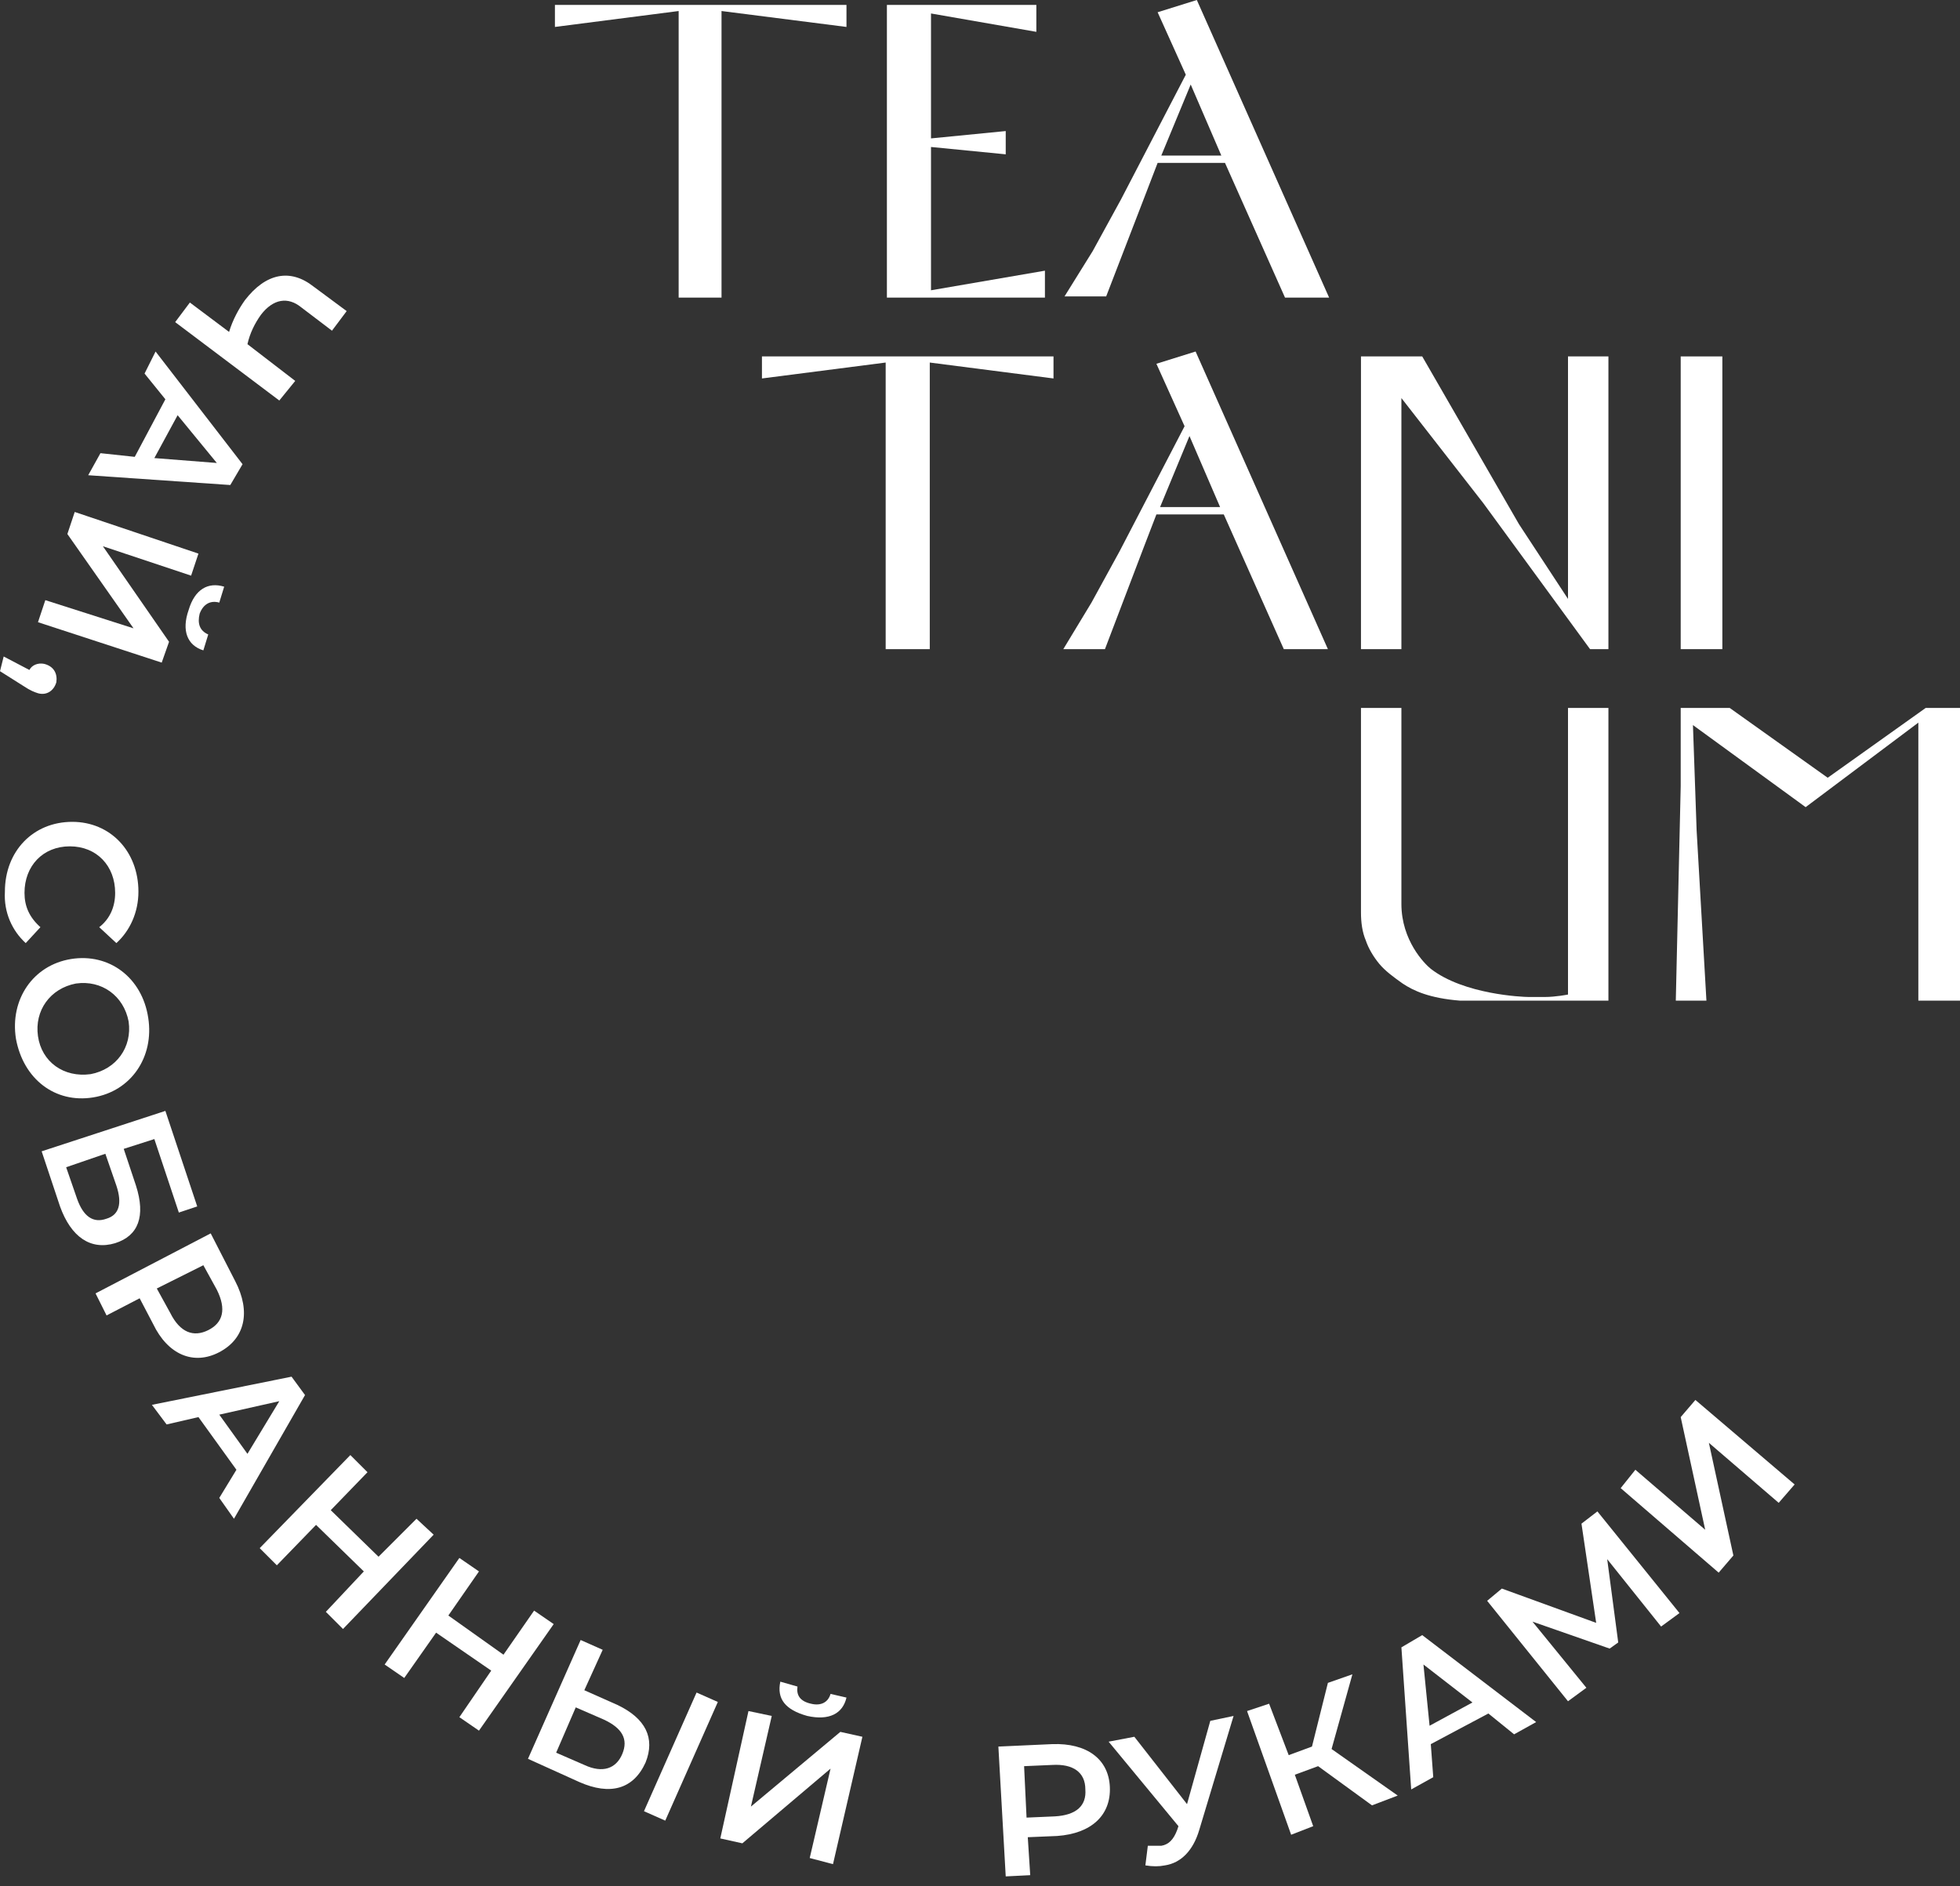 <?xml version="1.0" encoding="UTF-8"?> <svg xmlns="http://www.w3.org/2000/svg" xmlns:xlink="http://www.w3.org/1999/xlink" version="1.1" id="Layer_1" x="0px" y="0px" viewBox="0 0 160 154" style="enable-background:new 0 0 160 154;" xml:space="preserve"><rect x="0" y="0" width="160" height="154" fill="#333333" stroke="none"/> <style type="text/css"> .st0{fill:#FFFFFF;} </style> <g> <polygon class="st0" points="55.4,24.3 58.9,24.3 58.9,0.9 69.1,2.2 69.1,0.4 45.3,0.4 45.3,2.2 55.4,0.9 "></polygon> <polygon class="st0" points="85.3,22.1 76,23.7 76,23.7 76,12 82.1,12.6 82.1,10.7 76,11.3 76,1.1 84.6,2.6 84.6,0.4 72.4,0.4 72.4,24.3 85.3,24.3 "></polygon> <path class="st0" d="M93.5,15.9l1-2.6h5.5l4.9,11h3.6L97.7,0l-3.2,1l2.3,5.1l-5.3,10.2l-2.3,4.2l-2.3,3.7h3.4L93.5,15.9z M97.2,6.9 l2.5,5.8h-4.9L97.2,6.9z"></path> <path class="st0" d="M93.4,44.6l1-2.6h5.5l4.9,11h3.6L97.6,28.7l-3.2,1l2.3,5.1L91.4,45l-2.3,4.2L86.8,53h3.4L93.4,44.6z M97.1,35.6l2.5,5.8h-4.9L97.1,35.6z"></path> <polygon class="st0" points="86,29.1 62.2,29.1 62.2,30.9 72.3,29.6 72.3,53 75.9,53 75.9,29.6 86,30.9 "></polygon> <polygon class="st0" points="114.4,32.5 121.1,41.1 129.8,53 131.3,53 131.3,29.1 128,29.1 128,48.9 124,42.8 116.1,29.1 111.1,29.1 111.1,53 114.4,53 "></polygon> <rect x="137.2" y="29.1" class="st0" width="3.4" height="23.9"></rect> <path class="st0" d="M112.6,78.7c0.5,0.6,1.2,1.1,1.9,1.6c0.9,0.6,2.2,1.2,4.7,1.4h12.1V57.8H128v23.4c0,0-1,0.2-1.9,0.2 c-0.4,0-0.8,0-1.3,0c-0.5,0-5.3-0.2-8-2.3c-0.5-0.4-2.4-2.3-2.4-5.3V57.8h-3.3v16.7c0,0.8,0.1,1.6,0.4,2.3 C111.7,77.4,112.1,78.1,112.6,78.7z"></path> <polygon class="st0" points="157.2,57.8 149.2,63.5 141.2,57.8 137.2,57.8 137.2,64.2 136.8,81.7 139.3,81.7 138.5,67.8 138.2,59.2 147.4,65.9 156.6,59 156.6,81.7 160,81.7 160,57.8 "></polygon> <path class="st0" d="M24.1,31.1l-3.9-3c0.2-0.9,0.6-1.7,1.1-2.4c1-1.3,2.2-1.5,3.3-0.6l2.5,1.9l1.2-1.6l-2.7-2 c-1.9-1.5-3.9-1.1-5.6,1.1c-0.5,0.7-1,1.6-1.3,2.6l-3.2-2.4l-1.2,1.6l8.5,6.4L24.1,31.1z"></path> <path class="st0" d="M19.8,37.9l-7.1-9.2l-0.9,1.8l1.7,2.1l-2.5,4.7L8.2,37l-1,1.8l11.6,0.8L19.8,37.9z M12.6,37.4l1.9-3.5l3.2,3.9 L12.6,37.4z"></path> <polygon class="st0" points="13.8,52.4 8.4,44.6 15.6,47 16.2,45.2 6.1,41.8 5.5,43.6 10.9,51.3 3.7,49 3.1,50.8 13.2,54.1 "></polygon> <path class="st0" d="M17.9,49.2l0.4-1.3c-1.3-0.4-2.4,0.2-2.9,1.9c-0.6,1.7-0.1,2.9,1.2,3.3l0.4-1.3c-0.7-0.3-0.9-0.9-0.7-1.7 C16.6,49.3,17.2,49,17.9,49.2z"></path> <path class="st0" d="M3.1,56.6c0.7,0.2,1.3-0.2,1.5-0.9c0.1-0.7-0.2-1.3-1-1.5c-0.5-0.1-1,0.1-1.2,0.5l-2.1-1.1L0,54.8L1.9,56 C2.5,56.4,2.8,56.5,3.1,56.6z"></path> <path class="st0" d="M2.1,77l1.2-1.3c-0.9-0.8-1.3-1.7-1.3-2.8c0-2.2,1.5-3.8,3.7-3.8c2.2,0,3.7,1.6,3.7,3.8c0,1.1-0.4,2.1-1.3,2.8 L9.5,77c1.1-1,1.8-2.5,1.8-4.2c0-3.3-2.3-5.7-5.4-5.7c-3.2,0-5.5,2.4-5.5,5.7C0.3,74.5,1,76,2.1,77z"></path> <path class="st0" d="M7.6,89.6c3.1-0.5,5-3.3,4.5-6.5c-0.5-3.3-3.2-5.3-6.3-4.8c-3.1,0.5-5,3.3-4.5,6.5C1.9,88.1,4.5,90.1,7.6,89.6 z M3.1,84.6c-0.3-2.1,1-3.9,3.1-4.3c2.1-0.3,3.9,1,4.3,3.1c0.3,2.1-1,3.9-3.1,4.3C5.2,88,3.4,86.7,3.1,84.6z"></path> <path class="st0" d="M9.4,101.5c1.9-0.6,2.5-2.2,1.7-4.7l-1-3l2.5-0.8l2,6l1.5-0.5l-2.6-7.8L3.4,94l1.5,4.5 C5.8,101,7.4,102.1,9.4,101.5z M6.3,97.9l-0.9-2.6l3.2-1.1l0.9,2.6c0.5,1.5,0.2,2.4-0.8,2.7C7.6,99.9,6.8,99.3,6.3,97.9z"></path> <path class="st0" d="M17.9,110.4c2.1-1.1,2.6-3.3,1.3-5.8l-2-3.9l-9.4,4.9l0.9,1.8l2.7-1.4l1.1,2.1 C13.7,110.6,15.8,111.5,17.9,110.4z M16.6,103.3l1.1,2c0.8,1.6,0.5,2.7-0.7,3.3c-1.2,0.6-2.3,0.2-3.1-1.4l-1.1-2L16.6,103.3z"></path> <path class="st0" d="M23.8,112.4l-11.4,2.3l1.2,1.6l2.6-0.6l3.1,4.3l-1.4,2.3l1.2,1.7l5.8-10.1L23.8,112.4z M20.2,118.7l-2.3-3.2 l4.9-1.1L20.2,118.7z"></path> <polygon class="st0" points="34,124 30.9,127.1 27,123.3 30,120.2 28.6,118.8 21.2,126.4 22.6,127.8 25.8,124.5 29.7,128.3 26.6,131.6 28,133 35.4,125.3 "></polygon> <polygon class="st0" points="43.6,131.5 41.1,135.1 36.6,131.9 39.1,128.3 37.5,127.2 31.4,135.9 33,137 35.6,133.3 40.1,136.4 37.5,140.2 39.1,141.3 45.2,132.6 "></polygon> <rect x="50.3" y="142.5" transform="matrix(0.405 -0.914 0.914 0.405 -98.047 136.139)" class="st0" width="10.6" height="1.9"></rect> <path class="st0" d="M50.4,139.2l-2.7-1.2l1.5-3.3l-1.8-0.8l-4.3,9.7l4.2,1.9c2.5,1.1,4.4,0.6,5.4-1.6 C53.5,141.9,52.7,140.3,50.4,139.2z M50.8,143.2c-0.5,1.2-1.6,1.6-3.1,0.9l-2.3-1l1.6-3.7l2.3,1C50.8,141.1,51.3,142,50.8,143.2z"></path> <path class="st0" d="M63.7,137.3c-0.3,1.4,0.4,2.3,2.2,2.8c1.8,0.4,2.9-0.2,3.2-1.5l-1.3-0.3c-0.2,0.7-0.8,1-1.6,0.8 c-0.9-0.2-1.2-0.7-1.1-1.4L63.7,137.3z"></path> <polygon class="st0" points="61.3,147.5 63,140.1 61.1,139.7 58.8,150.1 60.6,150.5 67.8,144.4 66.1,151.7 68,152.2 70.4,141.8 68.6,141.4 "></polygon> <path class="st0" d="M85.9,142.4l-4.4,0.2l0.6,10.6l2-0.1l-0.2-3.1l2.4-0.1c2.8-0.2,4.4-1.7,4.3-4 C90.5,143.6,88.7,142.3,85.9,142.4z M86.1,148.3l-2.3,0.1l-0.2-4.2l2.3-0.1c1.7-0.1,2.7,0.6,2.7,2 C88.7,147.4,87.9,148.2,86.1,148.3z"></path> <path class="st0" d="M96.9,147.3l-4.3-5.5l-2.1,0.4l5.7,6.9l-0.1,0.3c-0.3,0.8-0.7,1.2-1.3,1.3c-0.3,0-0.7,0-1.1,0l-0.2,1.6 c0.6,0.1,1.1,0.1,1.6,0c1.3-0.2,2.3-1.2,2.8-2.9l2.8-9.3l-1.9,0.4L96.9,147.3z"></path> <polygon class="st0" points="110.4,136.7 108.4,137.4 107.1,142.6 105.2,143.3 103.6,139.1 101.8,139.7 105.4,149.8 107.2,149.1 105.7,144.9 107.6,144.2 112,147.4 114.1,146.6 108.7,142.8 "></polygon> <path class="st0" d="M114.4,134.5l0.8,11.6l1.8-1l-0.2-2.7l4.7-2.5l2.1,1.7l1.8-1l-9.3-7.1L114.4,134.5z M120.2,139l-3.5,1.9 l-0.5-5L120.2,139z"></path> <polygon class="st0" points="129.1,124.4 130.3,132.5 122.6,129.7 121.4,130.7 128,138.9 129.5,137.8 125.1,132.4 131.4,134.6 132.1,134.1 131.2,127.3 135.6,132.8 137.1,131.7 130.4,123.4 "></polygon> <polygon class="st0" points="137.2,115.7 139.2,124.9 133.5,120 132.3,121.5 140.3,128.4 141.5,127 139.5,117.8 145.2,122.7 146.5,121.2 138.4,114.3 "></polygon> </g> </svg> 